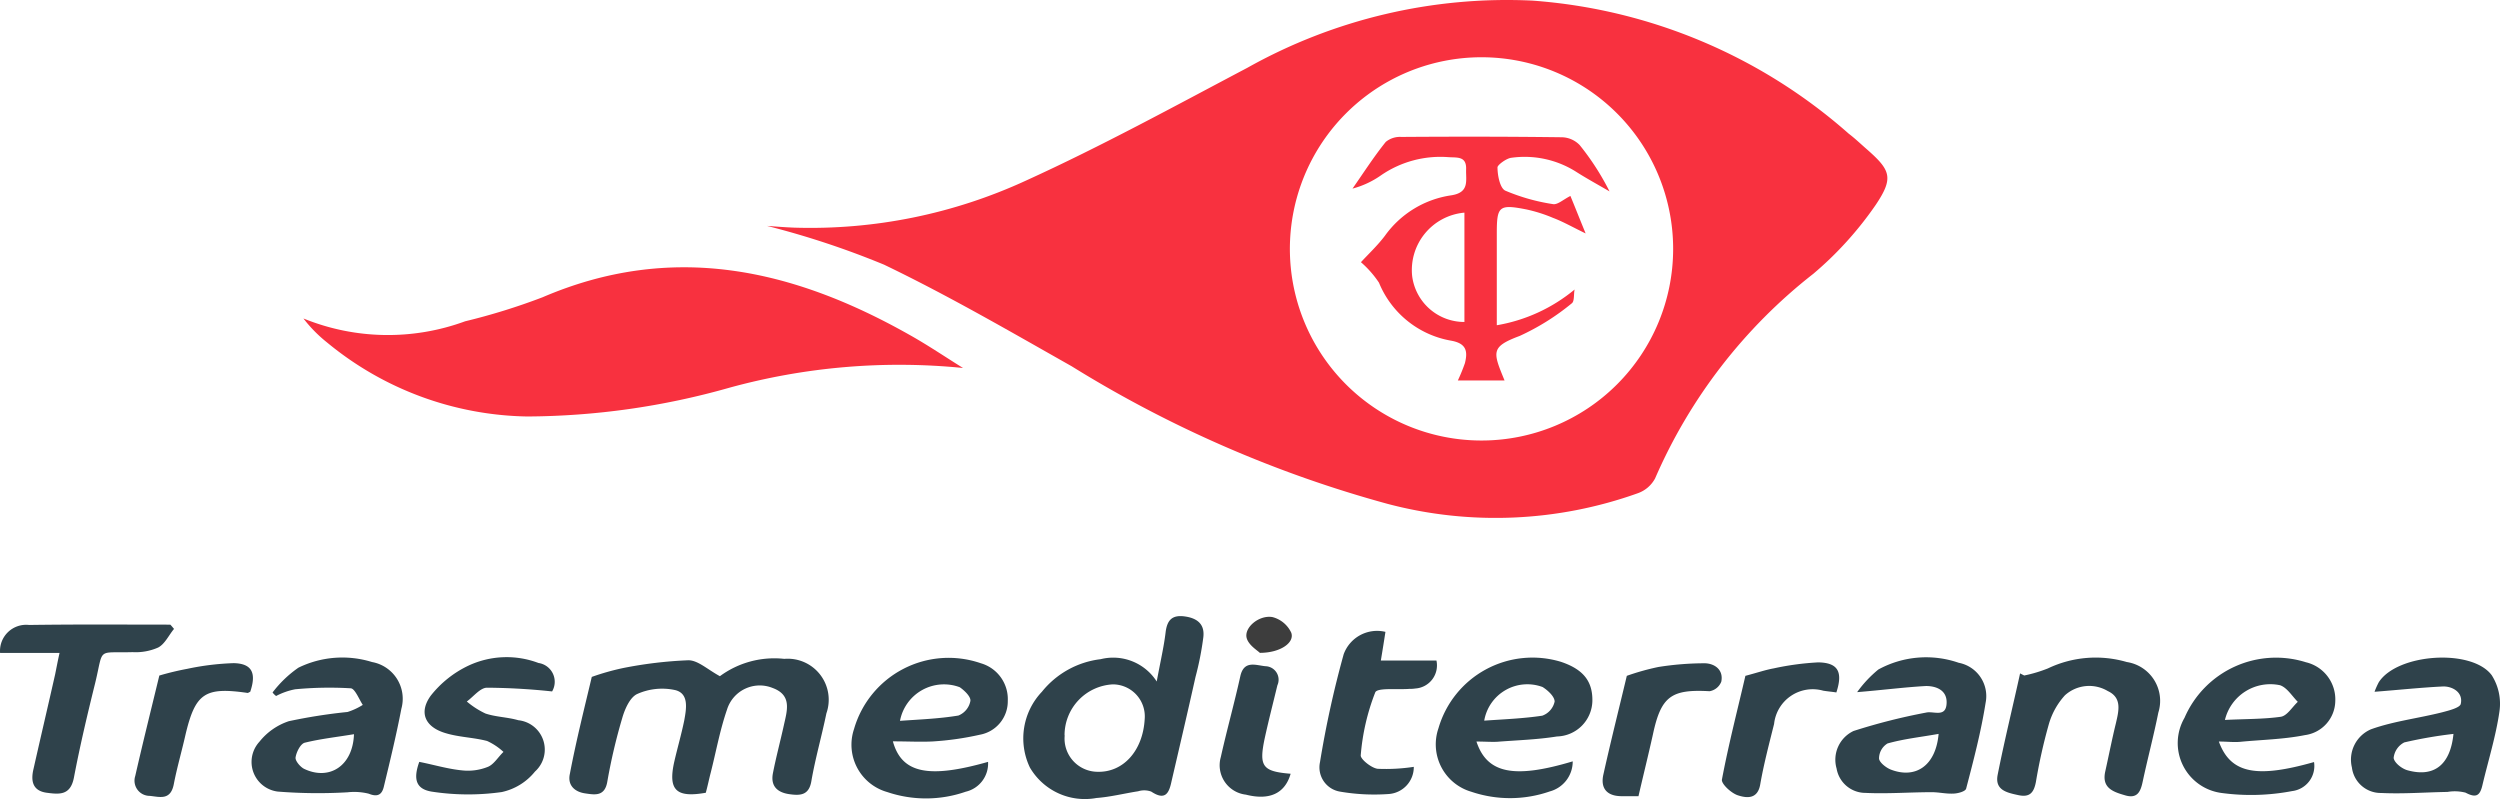 <svg xmlns="http://www.w3.org/2000/svg" width="256" height="81.821" viewBox="0 0 256 81.821">
    <g transform="translate(-6.498 -7.306)">
        <g transform="translate(6.5 7.299)">
            <path d="M60.29,84.08a25.077,25.077,0,0,1,3.19-.905,42.8,42.8,0,0,1,6.705-.8c.978,0,1.956.944,3.225,1.631A9.392,9.392,0,0,1,80,82.231a4.2,4.2,0,0,1,4.314,5.582c-.47,2.292-1.123,4.566-1.528,6.877-.218,1.448-1.051,1.559-2.14,1.414-1.268-.145-2.067-.764-1.811-2.14.325-1.666.764-3.3,1.123-4.929.325-1.486.871-3.08-1.146-3.821a3.507,3.507,0,0,0-4.673,2.212c-.726,2.1-1.123,4.314-1.666,6.449-.18.688-.325,1.414-.508,2.067-3.057.543-3.878-.29-3.225-3.19.325-1.414.726-2.789,1.016-4.2.218-1.2.508-2.755-.906-3.118a6.235,6.235,0,0,0-3.878.382c-.764.325-1.3,1.559-1.559,2.464a58.021,58.021,0,0,0-1.528,6.5c-.252,1.559-1.269,1.375-2.247,1.23-1.089-.145-1.849-.833-1.593-1.994C58.7,90.564,59.564,87.16,60.29,84.08Z" transform="translate(0.306 -14.757)" fill="#2f424b"/>
            <path d="M86.187,87.522c.382-2.067.726-3.515.906-5,.145-1.23.615-1.849,1.956-1.666s2.067.833,1.91,2.14a30.906,30.906,0,0,1-.8,4.058c-.8,3.588-1.631,7.137-2.464,10.725-.252,1.2-.653,1.956-2.067,1.016a2.1,2.1,0,0,0-1.341-.034c-1.414.218-2.827.581-4.275.688A6.514,6.514,0,0,1,73.2,96.328a6.927,6.927,0,0,1,1.23-7.756,9.086,9.086,0,0,1,6.014-3.336,5.288,5.288,0,0,1,5.743,2.285Zm-9.422,5.51a3.4,3.4,0,0,0,3.3,3.733c2.675.107,4.711-2.14,4.891-5.4a3.278,3.278,0,0,0-3.263-3.55,5.215,5.215,0,0,0-4.944,5.215Z" transform="translate(32.259 -17.728)" fill="#2f424b"/>
            <path d="M49.982,85.728a11.639,11.639,0,0,1,2.644-2.537,10.236,10.236,0,0,1,7.538-.581,3.821,3.821,0,0,1,3.007,4.784c-.508,2.644-1.146,5.292-1.777,7.9-.18.833-.581,1.2-1.559.8a6.182,6.182,0,0,0-2.174-.145,52.088,52.088,0,0,1-7.137-.073,3.057,3.057,0,0,1-1.884-5.108,6.43,6.43,0,0,1,3.007-2.1,56.116,56.116,0,0,1,6.014-.944A6.734,6.734,0,0,0,59.22,87c-.382-.581-.8-1.666-1.23-1.7A37.294,37.294,0,0,0,52.3,85.4a7.026,7.026,0,0,0-1.956.688A1.707,1.707,0,0,1,49.982,85.728ZM58.315,90c-1.738.29-3.408.47-5.036.871-.436.107-.871.978-.944,1.528-.034.325.47.944.871,1.146,2.575,1.238,5-.283,5.112-3.546Z" transform="translate(-22.073 -14.811)" fill="#2f424b"/>
            <path d="M117.432,85.651a7.55,7.55,0,0,1,.436-.978c1.884-2.934,9.495-3.477,11.558-.726a5.441,5.441,0,0,1,.8,3.695c-.363,2.537-1.146,5.036-1.739,7.538-.252,1.123-.653,1.375-1.738.8a4.437,4.437,0,0,0-1.849-.073c-2.247.034-4.531.218-6.778.107a2.976,2.976,0,0,1-3.007-2.61,3.381,3.381,0,0,1,1.956-3.913c2.319-.833,4.856-1.123,7.282-1.738.688-.18,1.849-.47,1.91-.871.252-1.146-.8-1.777-1.777-1.777C122.177,85.215,119.824,85.471,117.432,85.651Zm8.081,4.314a45.3,45.3,0,0,0-5.036.871,2.021,2.021,0,0,0-1.089,1.593c.073.508.871,1.123,1.448,1.268,2.648.722,4.348-.508,4.677-3.718Z" transform="translate(125.719 -14.806)" fill="#2f424b"/>
            <path d="M100.748,85.71a12.11,12.11,0,0,1,2.174-2.319,10.186,10.186,0,0,1,8.226-.688,3.473,3.473,0,0,1,2.755,4.1c-.47,2.973-1.23,5.869-1.994,8.788-.073.29-.871.508-1.341.508-.726.034-1.448-.145-2.174-.145-2.247,0-4.531.18-6.778.073a3,3,0,0,1-2.973-2.5,3.251,3.251,0,0,1,1.738-3.84,61.9,61.9,0,0,1,7.428-1.884c.764-.18,2.029.543,2.1-.944.073-1.341-1.051-1.777-2.1-1.777C105.646,85.2,103.4,85.492,100.748,85.71Zm8.333,4.275c-1.811.325-3.55.508-5.219.978a1.8,1.8,0,0,0-.871,1.528c0,.382.688.944,1.2,1.146,2.545.986,4.612-.39,4.9-3.653Z" transform="translate(89.421 -14.827)" fill="#2f424b"/>
            <path d="M71.272,90.707c.906,3.3,3.695,3.821,9.747,2.1a2.965,2.965,0,0,1-2.292,3.057A12.371,12.371,0,0,1,70.7,95.9a5.036,5.036,0,0,1-3.408-6.449,10.083,10.083,0,0,1,12.991-6.74,3.821,3.821,0,0,1,2.755,3.84,3.477,3.477,0,0,1-2.862,3.477,30.288,30.288,0,0,1-4.818.688C74.1,90.78,72.8,90.707,71.272,90.707Zm.726-2.1c2.029-.145,4.023-.218,5.98-.543a2.006,2.006,0,0,0,1.23-1.486c.073-.436-.615-1.089-1.089-1.414A4.585,4.585,0,0,0,72,88.606Z" transform="translate(20.157 -14.785)" fill="#2f424b"/>
            <path d="M89.894,90.745c1.089,3.3,3.878,3.821,9.858,2.029a3.171,3.171,0,0,1-2.354,3.08,12.372,12.372,0,0,1-8.024.034,5.055,5.055,0,0,1-3.37-6.5A10.026,10.026,0,0,1,98.54,82.58c2.292.764,3.263,1.994,3.225,4.023a3.718,3.718,0,0,1-3.622,3.622c-2.029.325-4.058.382-6.113.543C91.414,90.8,90.761,90.745,89.894,90.745Zm.8-2.14c2.067-.145,4.023-.218,5.941-.508A1.975,1.975,0,0,0,97.9,86.65c0-.508-.688-1.146-1.23-1.486a4.478,4.478,0,0,0-5.983,3.462Z" transform="translate(61.292 -14.804)" fill="#2f424b"/>
            <path d="M113.684,90.742c1.2,3.3,3.878,3.767,9.747,2.1a2.587,2.587,0,0,1-2.247,2.973A22.4,22.4,0,0,1,113.9,96a5.154,5.154,0,0,1-3.733-7.684A10.205,10.205,0,0,1,122.6,82.623a3.909,3.909,0,0,1,3.007,3.985,3.58,3.58,0,0,1-3.118,3.477c-2.174.436-4.421.47-6.633.688C115.17,90.83,114.536,90.742,113.684,90.742Zm.615-2.212c2.1-.107,3.951-.073,5.731-.325.653-.107,1.146-.978,1.738-1.528-.581-.581-1.089-1.448-1.811-1.7a4.78,4.78,0,0,0-5.655,3.572Z" transform="translate(113.524 -14.801)" fill="#2f424b"/>
            <path d="M106.461,83.986a14.371,14.371,0,0,0,2.426-.726,11.355,11.355,0,0,1,8.081-.653,4.019,4.019,0,0,1,3.225,5.181c-.47,2.354-1.089,4.673-1.593,7.03-.218,1.051-.543,1.849-1.884,1.414-1.269-.363-2.319-.8-1.956-2.426s.688-3.3,1.089-4.929c.29-1.268.653-2.61-.833-3.3a3.706,3.706,0,0,0-4.386.436,7.42,7.42,0,0,0-1.632,2.9,54.94,54.94,0,0,0-1.341,5.979c-.218,1.123-.653,1.593-1.811,1.341s-2.426-.508-2.1-2.1c.688-3.477,1.528-6.877,2.292-10.362Z" transform="translate(100.817 -14.807)" fill="#2f424b"/>
            <path d="M45.878,84h-6.09a2.675,2.675,0,0,1,2.973-2.862c4.818-.073,9.64-.034,14.458-.034.145.145.252.29.382.436-.543.653-.944,1.559-1.631,1.91a5.681,5.681,0,0,1-2.61.47c-3.733.107-2.934-.543-3.84,3.19-.8,3.225-1.559,6.449-2.174,9.674-.363,1.849-1.528,1.7-2.827,1.528-1.448-.218-1.593-1.269-1.3-2.464.726-3.225,1.486-6.449,2.212-9.674C45.55,85.591,45.66,84.976,45.878,84Z" transform="translate(-39.782 -17.134)" fill="#2f424b"/>
            <path d="M67.014,85.646a66.29,66.29,0,0,0-6.667-.382c-.688,0-1.375.906-2.067,1.414a8.6,8.6,0,0,0,1.91,1.23c1.089.363,2.247.363,3.37.688a3.022,3.022,0,0,1,1.7,5.254,5.984,5.984,0,0,1-3.408,2.1,24.552,24.552,0,0,1-7.1-.034c-1.738-.252-1.956-1.341-1.341-3.057,1.486.29,2.9.726,4.386.871a5.476,5.476,0,0,0,2.644-.363c.615-.252,1.051-1.016,1.593-1.528a6.305,6.305,0,0,0-1.677-1.119c-1.375-.363-2.862-.382-4.241-.8-2.1-.615-2.789-2.1-1.528-3.84a10.813,10.813,0,0,1,3.821-3.057,9.219,9.219,0,0,1,7.21-.29,1.945,1.945,0,0,1,1.395,2.911Z" transform="translate(-10.48 -14.836)" fill="#2f424b"/>
            <path d="M91.665,95.218a2.759,2.759,0,0,1-2.61,2.789,20.672,20.672,0,0,1-4.967-.252,2.518,2.518,0,0,1-2.029-3.007,103.513,103.513,0,0,1,2.426-11.054A3.641,3.641,0,0,1,88.762,81.4c-.145.944-.29,1.849-.47,2.934h5.693A2.369,2.369,0,0,1,91.811,87.2a2.74,2.74,0,0,1-.543.034c-1.23.107-3.336-.145-3.55.363a22.619,22.619,0,0,0-1.486,6.449c-.034.382,1.089,1.3,1.738,1.376a19.009,19.009,0,0,0,3.695-.2Z" transform="translate(53.105 -16.69)" fill="#2f424b"/>
            <path d="M97.289,83.683c1.23-.325,2.067-.615,2.9-.764a28.192,28.192,0,0,1,4.566-.615c2.029.034,2.537.978,1.849,3.08-.436-.073-.906-.107-1.341-.18a3.977,3.977,0,0,0-5.036,3.408c-.508,2.029-1.051,4.1-1.414,6.159-.252,1.559-1.375,1.448-2.292,1.146-.688-.218-1.738-1.2-1.631-1.631C95.585,90.606,96.529,86.981,97.289,83.683Z" transform="translate(81.437 -14.47)" fill="#2f424b"/>
            <path d="M94.738,95.941H92.927c-1.486-.034-2.1-.871-1.777-2.247.764-3.439,1.631-6.877,2.392-10.075a24.8,24.8,0,0,1,3.225-.905,30.425,30.425,0,0,1,4.784-.382c1.016.034,1.91.688,1.666,1.884a1.566,1.566,0,0,1-1.2.978c-3.912-.218-4.967.508-5.8,4.421C95.754,91.7,95.246,93.732,94.738,95.941Z" transform="translate(73.041 -14.406)" fill="#2f424b"/>
            <path d="M46.624,83.6a28.725,28.725,0,0,1,2.862-.688,26.948,26.948,0,0,1,4.745-.581c1.884.034,2.354,1.016,1.7,2.934-.107.034-.218.145-.325.107-4.314-.615-5.292.034-6.3,4.275-.382,1.7-.871,3.37-1.2,5.074s-1.448,1.3-2.464,1.2a1.555,1.555,0,0,1-1.486-2.029C44.958,90.374,45.829,86.893,46.624,83.6Z" transform="translate(-30.311 -14.417)" fill="#2f424b"/>
            <path d="M86.081,93.55C85.5,95.579,83.907,96.3,81.5,95.69a3.03,3.03,0,0,1-2.571-3.84c.615-2.755,1.375-5.471,1.994-8.261.363-1.7,1.593-1.146,2.571-1.051a1.383,1.383,0,0,1,1.23,1.956c-.436,1.811-.906,3.622-1.3,5.437C82.822,92.8,83.185,93.313,86.081,93.55Z" transform="translate(46.078 -14.311)" fill="#2f424b"/>
            <path d="M81.048,84.537c-.252-.252-1.123-.764-1.341-1.486-.325-1.089,1.268-2.426,2.644-2.174a2.938,2.938,0,0,1,1.91,1.593C84.635,83.486,83.153,84.537,81.048,84.537Z" transform="translate(47.959 -17.678)" fill="#3d3d3d"/>
            <g transform="translate(31.069 0.007)">
                <path d="M100.632,62.952a19.623,19.623,0,1,0,19.677,19.677,19.623,19.623,0,0,0-19.677-19.677Zm2.537,13.732a18.24,18.24,0,0,0,4.856,1.375c.508.073,1.089-.508,1.811-.833.436,1.051.906,2.247,1.559,3.84-1.341-.653-2.319-1.146-3.336-1.593A18.674,18.674,0,0,0,105.3,78.6c-2.789-.543-3.007-.363-3.007,2.464v9.388a17.255,17.255,0,0,0,7.974-3.66c-.073.47,0,1.23-.29,1.414a25.672,25.672,0,0,1-5.326,3.336c-3.007,1.123-2.755,1.631-1.559,4.566H98.313a12.255,12.255,0,0,0,.726-1.777c.29-1.146.18-1.994-1.375-2.292A9.674,9.674,0,0,1,90.236,86.1,8.654,8.654,0,0,0,88.386,84a36.3,36.3,0,0,0,2.464-2.717,10.06,10.06,0,0,1,6.786-4.123c1.884-.29,1.486-1.486,1.528-2.644.073-1.448-.944-1.2-1.849-1.268a10.515,10.515,0,0,0-6.847,1.849,9.53,9.53,0,0,1-2.934,1.375c1.123-1.593,2.212-3.263,3.408-4.784a2.292,2.292,0,0,1,1.593-.508c5.471-.034,10.981-.034,16.452.034a2.7,2.7,0,0,1,1.811.8,25.3,25.3,0,0,1,3.057,4.745c-1.123-.653-2.247-1.268-3.336-1.956a9.862,9.862,0,0,0-6.77-1.486c-.508.073-1.375.726-1.375,1.089C102.374,75.125,102.626,76.432,103.169,76.684Z" transform="translate(19.955 -57.048)" fill="none"/>
                <path d="M84.99,74.434a5.414,5.414,0,0,0,5.349,4.673V67.912a5.9,5.9,0,0,0-5.349,6.522Z" transform="translate(28.532 -46.137)" fill="none"/>
                <path d="M176.868,76.321c-.581-.508-1.146-1.051-1.777-1.528a54.92,54.92,0,0,0-32.4-13.625,54.365,54.365,0,0,0-29.171,6.877C106.024,72,98.558,76.088,90.84,79.6a52.754,52.754,0,0,1-23.689,4.818c-.906-.034-1.849-.107-2.827-.18a87.731,87.731,0,0,1,11.986,3.97c6.56,3.152,12.864,6.812,19.207,10.4a122.527,122.527,0,0,0,32.358,14.095,43.232,43.232,0,0,0,25.618-1.089,3.221,3.221,0,0,0,1.777-1.528,53.686,53.686,0,0,1,16.2-20.945,35.864,35.864,0,0,0,6.381-7.046C179.73,79.293,179.4,78.533,176.868,76.321Zm-39.354,29.894a19.623,19.623,0,1,1,19.6-19.566,19.623,19.623,0,0,1-19.6,19.566Z" transform="translate(-16.855 -61.106)" fill="#f8313f"/>
                <path d="M73.984,72.727a65,65,0,0,1-7.936,2.464,22.924,22.924,0,0,1-16.559-.29,14.228,14.228,0,0,0,2.426,2.464,33,33,0,0,0,20.475,7.573A76.926,76.926,0,0,0,93.08,82a65.659,65.659,0,0,1,23.952-2.029c-1.811-1.123-3.622-2.354-5.51-3.408C99.56,69.812,87.242,67.038,73.984,72.727Z" transform="translate(-49.489 -42.29)" fill="#f8313f"/>
                <path d="M99.307,67.643a9.861,9.861,0,0,1,6.74,1.486c1.089.688,2.212,1.3,3.336,1.956a26.534,26.534,0,0,0-3.057-4.745,2.613,2.613,0,0,0-1.811-.8c-5.471-.073-10.981-.073-16.452-.034a2.292,2.292,0,0,0-1.593.508c-1.23,1.528-2.292,3.19-3.408,4.784A9.17,9.17,0,0,0,86,69.423a10.732,10.732,0,0,1,6.847-1.849c.906.073,1.91-.145,1.849,1.268-.034,1.146.363,2.354-1.528,2.644a10.14,10.14,0,0,0-6.778,4.13c-.764,1.016-1.7,1.884-2.464,2.717a10.386,10.386,0,0,1,1.849,2.1A9.789,9.789,0,0,0,93.2,86.376c1.559.29,1.666,1.123,1.375,2.292a18.524,18.524,0,0,1-.726,1.777h4.784c-1.2-2.934-1.448-3.439,1.559-4.566a24.235,24.235,0,0,0,5.326-3.336c.29-.218.18-.944.29-1.414a16.929,16.929,0,0,1-7.97,3.66v-9.4c0-2.789.218-3.007,3.007-2.464a15.173,15.173,0,0,1,2.755.871c1.016.382,1.994.944,3.335,1.593-.653-1.593-1.123-2.789-1.559-3.84-.726.363-1.341.944-1.811.833a20.149,20.149,0,0,1-4.856-1.375c-.543-.252-.8-1.559-.8-2.392C97.928,68.365,98.8,67.715,99.307,67.643ZM94.523,84.454a5.383,5.383,0,0,1-5.349-4.673,5.9,5.9,0,0,1,5.349-6.522Z" transform="translate(24.363 -51.484)" fill="#f8313f"/>
            </g>
        </g>
    </g>
</svg>
